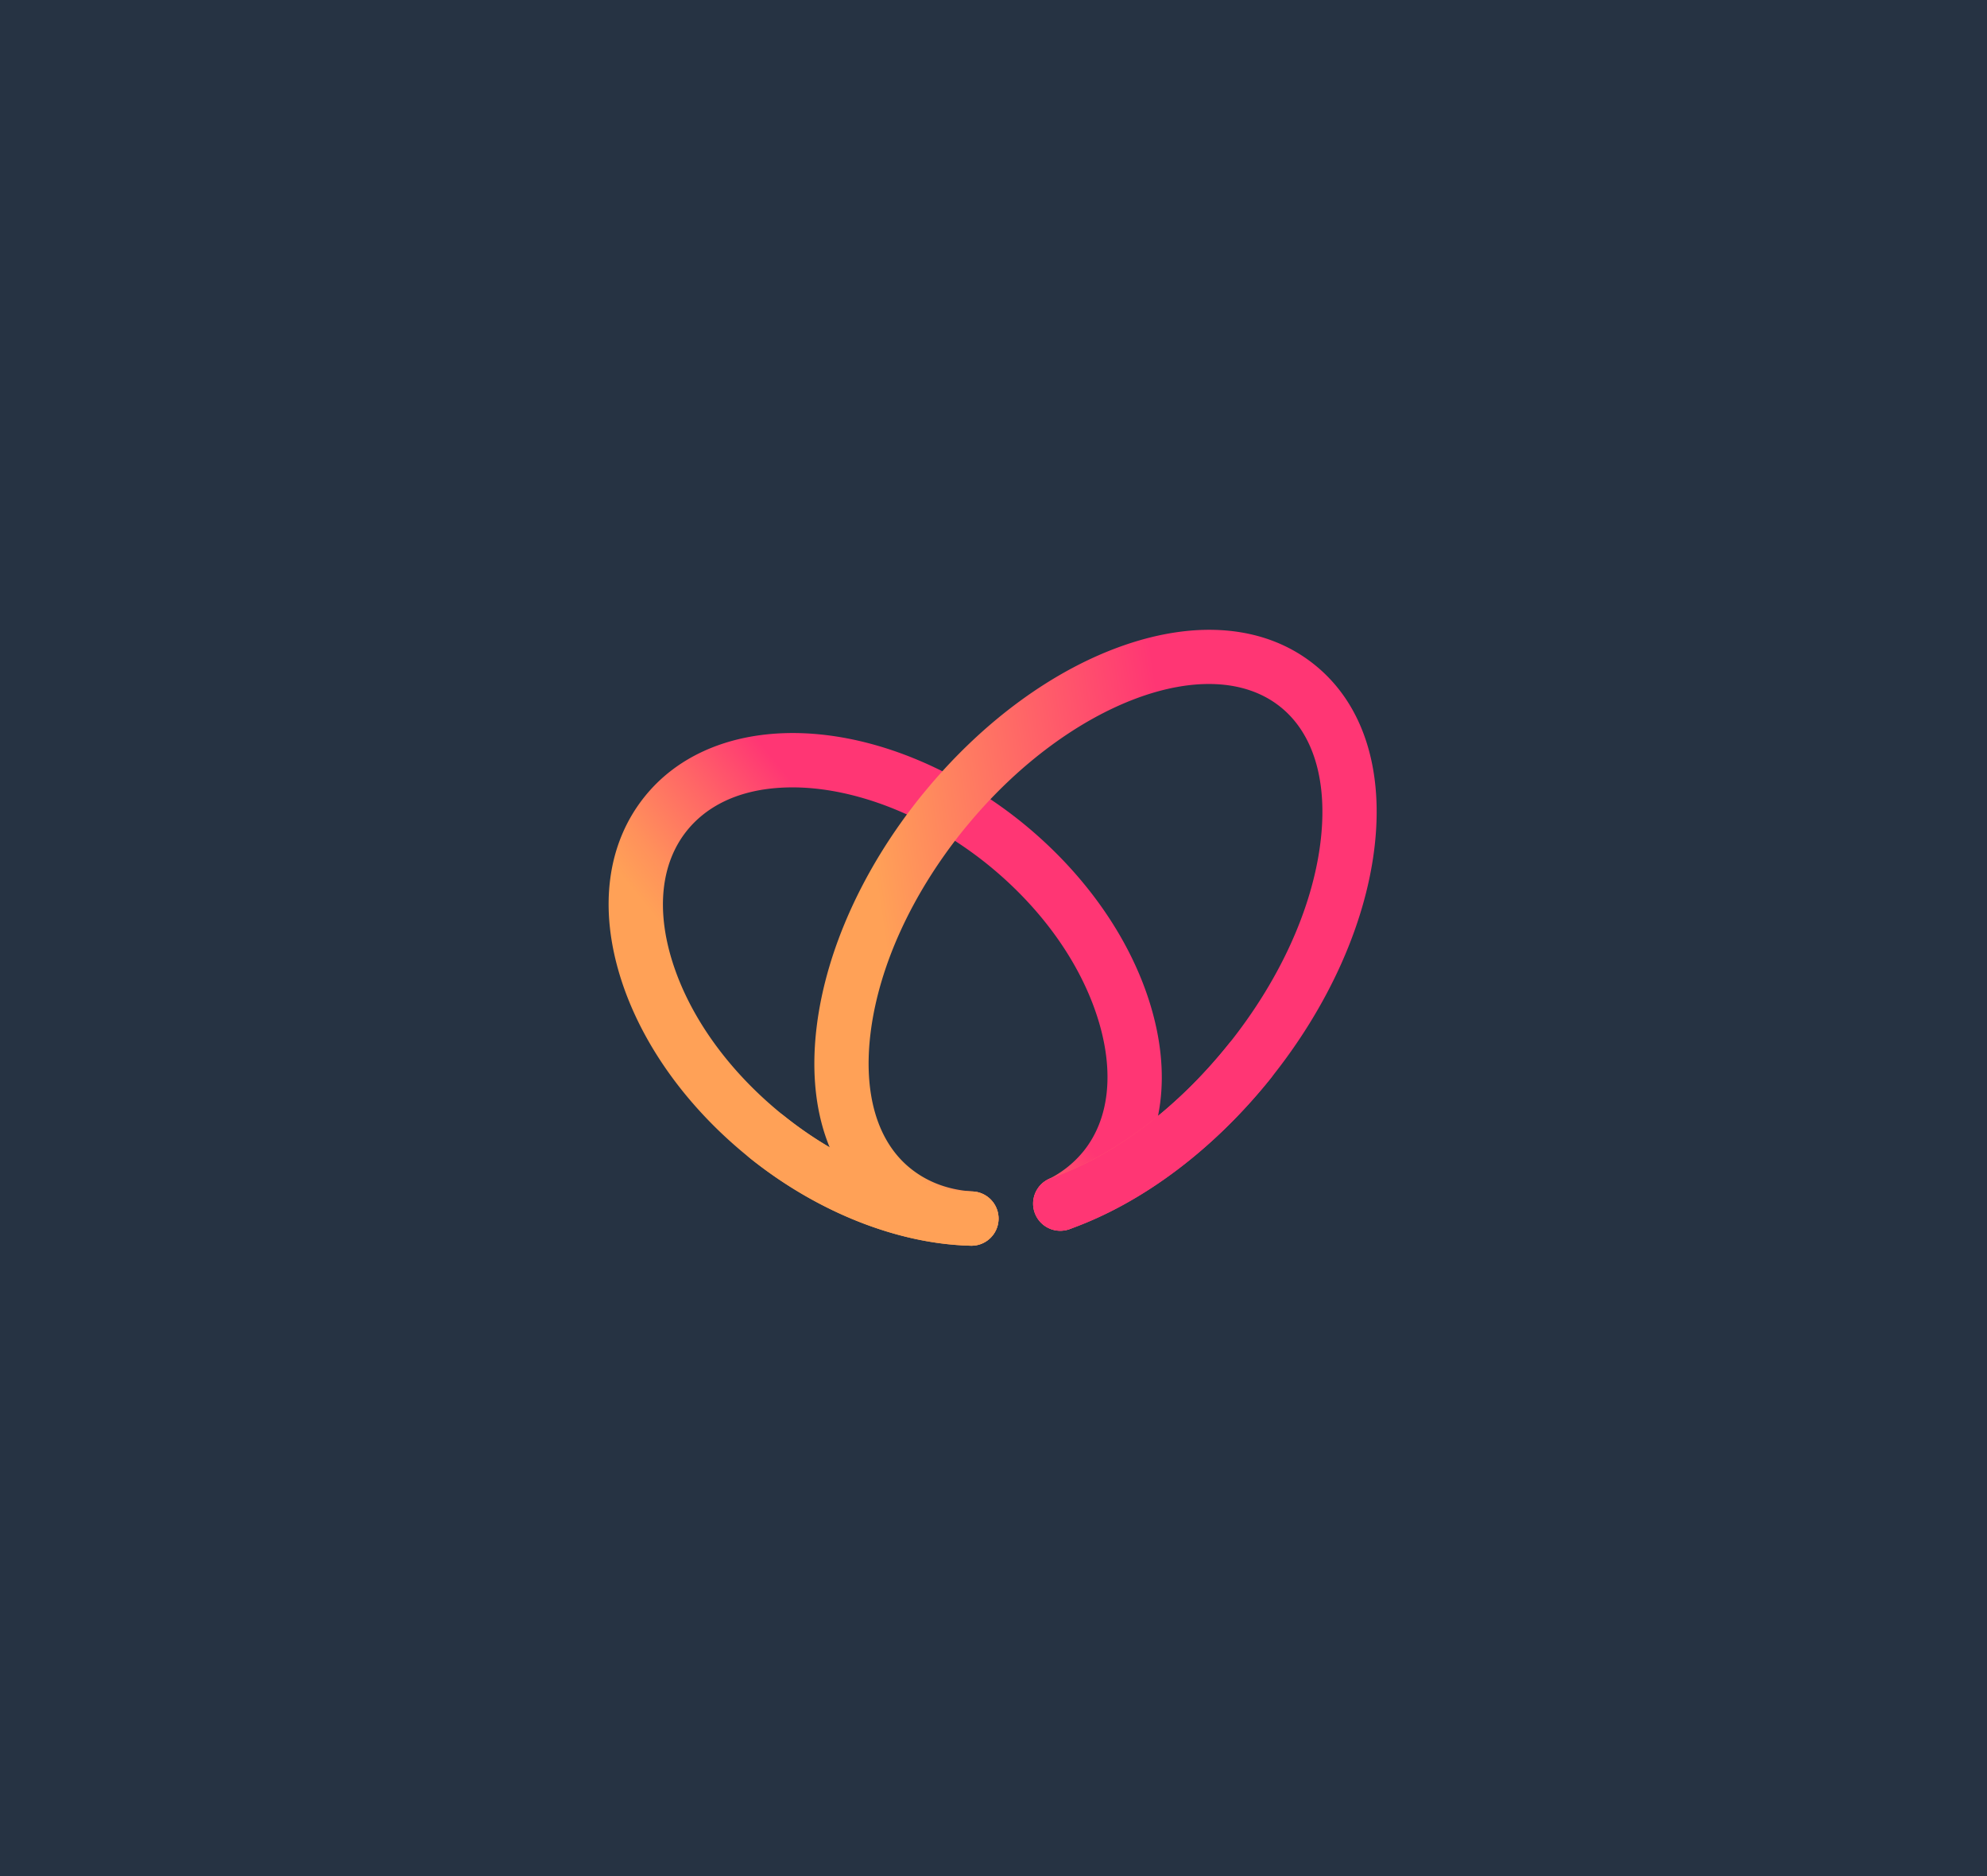 <?xml version="1.0" encoding="UTF-8"?>
<svg xmlns="http://www.w3.org/2000/svg" xmlns:xlink="http://www.w3.org/1999/xlink" width="860" height="812" viewBox="0 0 860 812">
  <defs>
    <linearGradient id="linear-gradient" x1="0.168" y1="0.754" x2="0.834" y2="0.251" gradientUnits="objectBoundingBox">
      <stop offset="0.2" stop-color="#ffa157"></stop>
      <stop offset="0.282" stop-color="#ff915b"></stop>
      <stop offset="0.443" stop-color="#ff6766"></stop>
      <stop offset="0.613" stop-color="#ff3674"></stop>
    </linearGradient>
    <linearGradient id="linear-gradient-2" x1="-0.031" y1="0.582" x2="1.029" y2="0.411" gradientUnits="objectBoundingBox">
      <stop offset="0.164" stop-color="#ffa157"></stop>
      <stop offset="0.655" stop-color="#ff3674"></stop>
    </linearGradient>
  </defs>
  <g id="Group_14857" data-name="Group 14857" transform="translate(-960 -2307)">
    <rect id="Rectangle_484" data-name="Rectangle 484" width="860" height="812" transform="translate(960 2307)" fill="#263343"></rect>
    <g id="Group_5432" data-name="Group 5432" transform="translate(1223.418 2579.55)">
      <g id="Group_113" data-name="Group 113" transform="translate(0 44.673)">
        <path id="Path_7" data-name="Path 7" d="M172.461,325.283c-.093,0-.186,0-.279,0-31.6-.737-66.437-14.544-95.576-37.88-27.17-21.763-47.074-49.509-56.048-78.128C11.066,179,14.749,151.212,30.927,131.021c27.4-34.209,83.918-36.892,137.44-6.52l.027.015A190.4,190.4,0,0,1,193.5,141.47c27.151,21.747,47.083,49.708,56.119,78.727,9.537,30.627,5.877,58.616-10.3,78.813a69.048,69.048,0,0,1-23.164,18.554,11.742,11.742,0,0,1-10.538-20.986,45.738,45.738,0,0,0,15.372-12.247c11.151-13.917,13.356-34.212,6.213-57.152-7.659-24.6-24.842-48.528-48.384-67.384a166.8,166.8,0,0,0-22.021-14.86l-.019-.011c-21.211-12.036-43.868-18.417-63.806-17.965-24.161.546-37.109,10.495-43.716,18.744-11.133,13.895-13.366,33.975-6.29,56.542,7.594,24.215,24.755,47.948,48.322,66.825,25.2,20.182,54.885,32.113,81.443,32.732a11.742,11.742,0,0,1-.268,23.48Z" transform="translate(-15.397 -103.42)" fill="url(#linear-gradient)"></path>
      </g>
      <path id="Path_8" data-name="Path 8" d="M412.737,27.661c-20.659-16.553-49.823-19.542-82.116-8.415-30.27,10.427-60.508,32.381-85.144,61.817l0,0-.006.007-.009.009,0,0-.728.873c-.862,1.031-1.724,2.065-2.583,3.135-24.665,30.793-40.543,65.821-44.711,98.629-4.433,34.9,4.764,63.45,25.9,80.378a70.6,70.6,0,0,0,40.313,15.044c.236.014.469.021.7.021a11.742,11.742,0,0,0,.68-23.463c-10.469-.617-19.558-3.958-27.015-9.93-14.509-11.622-20.646-32.607-17.282-59.091,3.63-28.578,17.744-59.442,39.734-86.9.755-.941,1.523-1.859,2.289-2.775l.736-.883C307.126,44,367.491,21.5,398.056,45.99c14.51,11.618,20.648,32.6,17.284,59.084-3.631,28.577-17.75,59.445-39.752,86.915-22.152,27.646-49.406,48.21-76.745,57.9a11.741,11.741,0,1,0,7.847,22.133c31.4-11.133,62.378-34.342,87.225-65.353,24.669-30.8,40.55-65.831,44.719-98.637C443.071,73.128,433.872,44.584,412.737,27.661Z" transform="translate(-107.305 -12.634)" fill="url(#linear-gradient-2)"></path>
      <g id="Group_114" data-name="Group 114" transform="translate(183.717 174.955)">
        <path id="Path_9" data-name="Path 9" d="M400.5,453.3a11.744,11.744,0,0,1-3.923-22.811c27.338-9.693,54.593-30.256,76.745-57.9a11.741,11.741,0,1,1,18.326,14.683c-24.846,31.01-55.823,54.219-87.224,65.352A11.718,11.718,0,0,1,400.5,453.3Z" transform="translate(-388.752 -368.183)" fill="#ff3674"></path>
      </g>
      <g id="Group_115" data-name="Group 115" transform="translate(56.807 207.746)">
        <path id="Path_10" data-name="Path 10" d="M231.1,493.611c-.092,0-.185,0-.279,0-31.6-.737-66.437-14.543-95.576-37.88a11.742,11.742,0,0,1,14.68-18.33c25.2,20.183,54.886,32.114,81.444,32.733a11.742,11.742,0,0,1-.269,23.48Z" transform="translate(-130.841 -434.821)" fill="#ffa157"></path>
      </g>
    </g>
  </g>
</svg>
